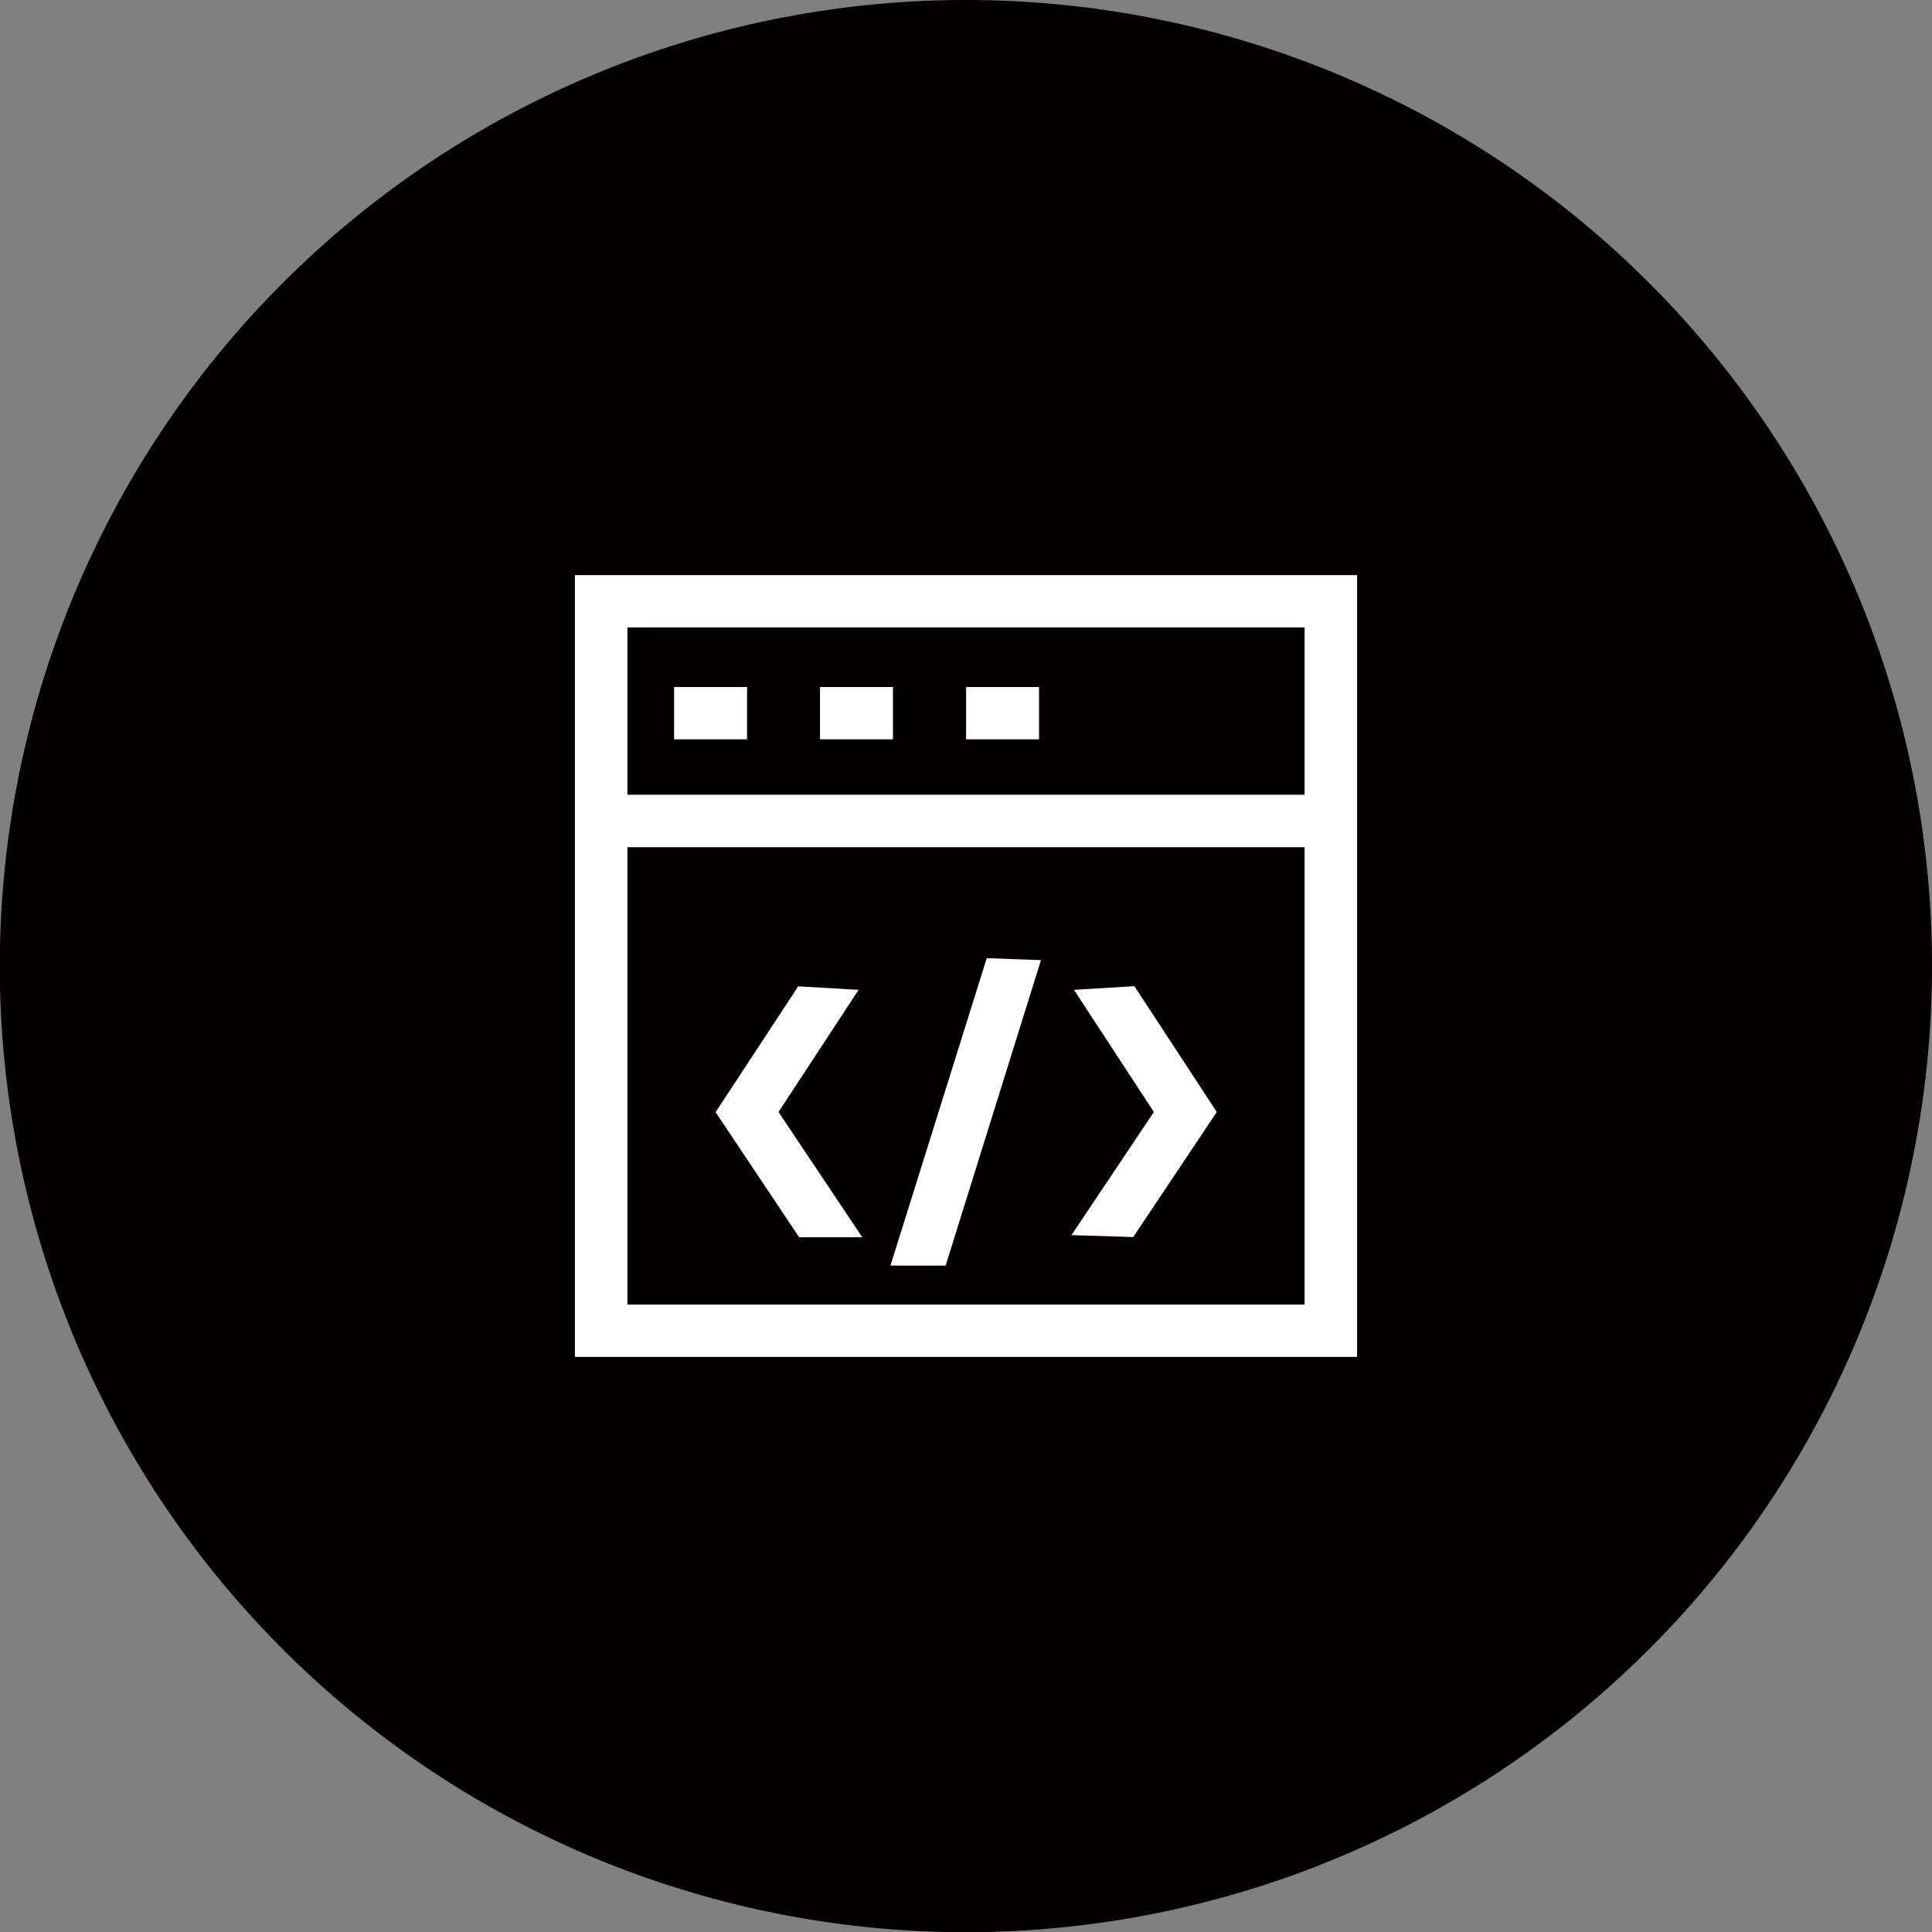 <svg xmlns="http://www.w3.org/2000/svg" viewBox="0 0 100.11 100.11"><rect x="0" y="0" width="100.11" height="100.11" fill="#808080" stroke="none"/><defs><style>.cls-1{fill:#040000;}.cls-2{fill:#fff;}</style></defs><title>资源 4</title><g id="图层_2" data-name="图层 2"><g id="图层_1-2" data-name="图层 1"><path class="cls-1" d="M100.11,50.06A50.06,50.06,0,1,1,50.06,0a50.05,50.05,0,0,1,50.05,50.06"/><path class="cls-2" d="M29.79,70.31H70.32V29.8H29.79ZM67.6,41.18H32.51V32.51H67.6ZM32.51,43.9H67.6V67.6H32.51Z"/><path class="cls-2" d="M34.93,35.6h3.78v2.71H34.93Zm7.56,0h3.78v2.71H42.49Zm7.57,0h3.78v2.71H50.06ZM44.49,51.29l-3.13-.18-4.28,6.52,4.33,6.48h3.27l-4.34-6.49Zm11.16,0,4.14,6.33L55.52,64l3.2.1,4.33-6.48-4.27-6.52ZM46.14,65.58H49l4.94-15.83-2.81-.1Z"/></g></g></svg>